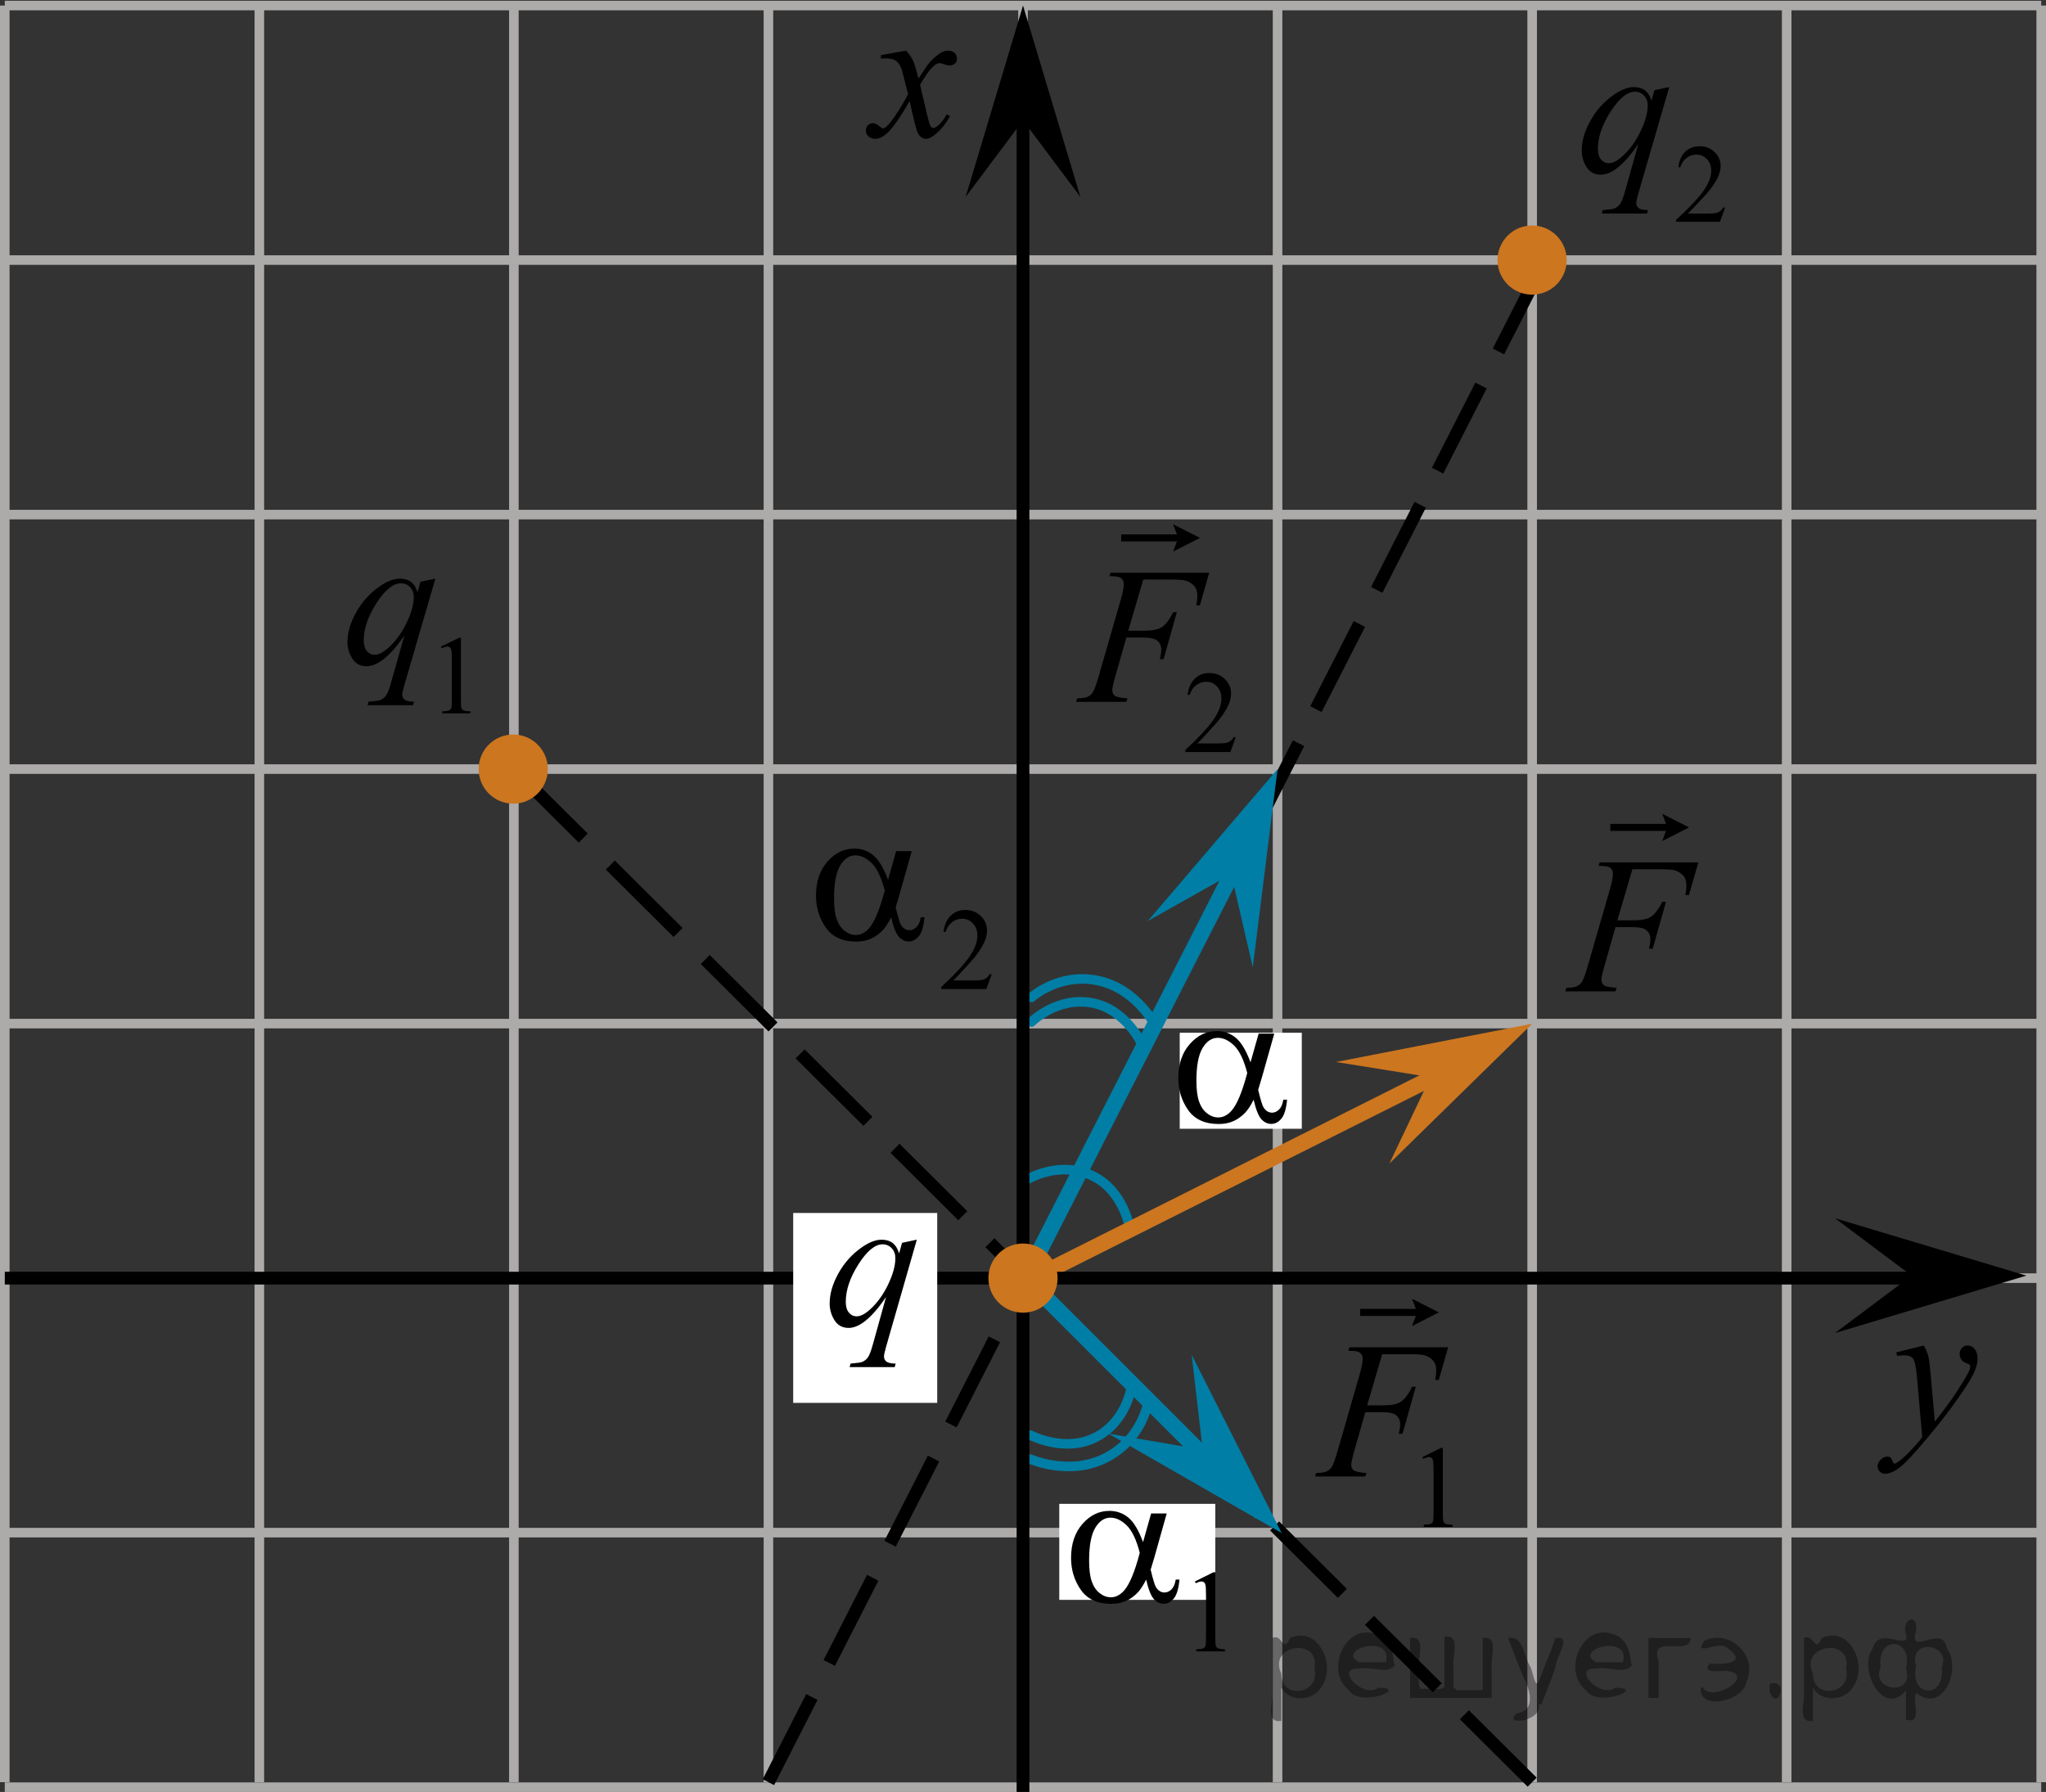 <?xml version="1.0" encoding="utf-8"?>
<!-- Generator: Adobe Illustrator 27.2.0, SVG Export Plug-In . SVG Version: 6.00 Build 0)  -->
<svg version="1.1" id="Слой_1" xmlns="http://www.w3.org/2000/svg" xmlns:xlink="http://www.w3.org/1999/xlink" x="0px" y="0px"
	 width="160.48px" height="140.577px" viewBox="0 0 160.48 140.577" enable-background="new 0 0 160.48 140.577"
	 xml:space="preserve">
<rect x="0" y="0" width="160.48" height="140.577" fill="#333333" stroke="none"/>
<line fill="none" stroke="#ADAAAA" stroke-width="0.75" stroke-miterlimit="10" x1="0.375" y1="80.3" x2="160.105" y2="80.3"/>
<path fill="none" stroke="#007EA5" stroke-width="0.75" stroke-linecap="round" stroke-linejoin="round" stroke-miterlimit="10" d="
	M80.824,112.586c0,0,2.755,1.456,5.213,0.121c2.46-1.334,2.75-4.138,2.75-4.138"/>
<path fill="none" stroke="#007EA5" stroke-width="0.75" stroke-linecap="round" stroke-linejoin="round" stroke-miterlimit="10" d="
	M88.655,96.515c0,0-0.449-3.083-2.977-4.28c-2.528-1.199-4.964,0.221-4.964,0.221"/>
<path fill="none" stroke="#007EA5" stroke-width="0.75" stroke-linecap="round" stroke-linejoin="round" stroke-miterlimit="10" d="
	M80.824,114.469c0,0,3.062,1.357,5.909-0.102c2.848-1.458,3.298-4.314,3.298-4.314"/>
<path fill="none" stroke="#007EA5" stroke-width="0.75" stroke-linecap="round" stroke-linejoin="round" stroke-miterlimit="10" d="
	M89.625,82.034c0,0-1.234-2.861-3.986-3.361c-2.752-0.502-4.737,1.501-4.737,1.501"/>
<path fill="none" stroke="#007EA5" stroke-width="0.75" stroke-linecap="round" stroke-linejoin="round" stroke-miterlimit="10" d="
	M90.65,80.503c0,0-1.487-2.959-4.559-3.582c-3.072-0.626-5.188,1.327-5.188,1.327"/>
<line fill="none" stroke="#ADAAAA" stroke-width="0.75" stroke-miterlimit="10" x1="0.375" y1="0.434" x2="160.105" y2="0.434"/>
<line fill="none" stroke="#ADAAAA" stroke-width="0.75" stroke-miterlimit="10" x1="0.375" y1="20.401" x2="160.105" y2="20.401"/>
<line fill="none" stroke="#ADAAAA" stroke-width="0.75" stroke-miterlimit="10" x1="0.375" y1="40.37" x2="160.105" y2="40.37"/>
<line fill="none" stroke="#ADAAAA" stroke-width="0.75" stroke-miterlimit="10" x1="0.375" y1="60.334" x2="160.105" y2="60.334"/>
<line fill="none" stroke="#ADAAAA" stroke-width="0.75" stroke-miterlimit="10" x1="0.375" y1="100.269" x2="160.105" y2="100.269"/>
<line fill="none" stroke="#ADAAAA" stroke-width="0.75" stroke-miterlimit="10" x1="0.375" y1="120.233" x2="160.105" y2="120.233"/>
<line fill="none" stroke="#ADAAAA" stroke-width="0.75" stroke-miterlimit="10" x1="0.375" y1="140.202" x2="160.105" y2="140.202"/>
<line fill="none" stroke="#ADAAAA" stroke-width="0.75" stroke-miterlimit="10" x1="0.375" y1="139.81" x2="0.375" y2="0.434"/>
<line fill="none" stroke="#ADAAAA" stroke-width="0.75" stroke-miterlimit="10" x1="20.343" y1="139.81" x2="20.343" y2="0.434"/>
<line fill="none" stroke="#ADAAAA" stroke-width="0.75" stroke-miterlimit="10" x1="40.306" y1="139.81" x2="40.306" y2="0.434"/>
<line fill="none" stroke="#ADAAAA" stroke-width="0.75" stroke-miterlimit="10" x1="60.272" y1="139.81" x2="60.272" y2="0.434"/>
<line fill="none" stroke="#ADAAAA" stroke-width="0.75" stroke-miterlimit="10" x1="80.242" y1="139.81" x2="80.242" y2="0.434"/>
<line fill="none" stroke="#ADAAAA" stroke-width="0.75" stroke-miterlimit="10" x1="100.207" y1="139.81" x2="100.207" y2="0.434"/>
<line fill="none" stroke="#ADAAAA" stroke-width="0.75" stroke-miterlimit="10" x1="120.176" y1="139.81" x2="120.176" y2="0.434"/>
<line fill="none" stroke="#ADAAAA" stroke-width="0.75" stroke-miterlimit="10" x1="140.139" y1="139.81" x2="140.139" y2="0.434"/>
<line fill="none" stroke="#ADAAAA" stroke-width="0.75" stroke-miterlimit="10" x1="160.105" y1="139.81" x2="160.105" y2="0.434"/>
<g>
	<g>
		<g>
			<g>
				<g>
					<g>
						<g>
							<g>
								<g>
									<g>
										<g>
											<g>
												<g>
													<g>
														<g>
															<g>
																<g>
																	<g>
																		<g>
																			<defs>
																				<rect id="SVGID_1_" x="120.176" y="59.705" width="16.438" height="20.835"/>
																			</defs>
																			<clipPath id="SVGID_00000031893179026334466680000012033576057990603697_">
																				<use xlink:href="#SVGID_1_"  overflow="visible"/>
																			</clipPath>
																			<g clip-path="url(#SVGID_00000031893179026334466680000012033576057990603697_)">
																				<g enable-background="new    ">
																					<path d="M128.038,68.19l-1.177,4.007h1.31c0.589,0,1.028-0.092,1.32-0.276
																						c0.292-0.184,0.593-0.577,0.901-1.179h0.279l-1.037,3.686h-0.294
																						c0.073-0.298,0.11-0.545,0.11-0.739c0-0.303-0.1-0.538-0.298-0.705
																						c-0.199-0.167-0.57-0.25-1.115-0.25h-1.324l-0.868,3.052c-0.156,0.542-0.235,0.903-0.235,1.081
																						c0,0.185,0.067,0.326,0.202,0.426c0.136,0.1,0.465,0.167,0.99,0.201l-0.089,0.276h-3.943
																						l0.096-0.276c0.383-0.01,0.638-0.045,0.766-0.104c0.196-0.084,0.341-0.198,0.434-0.343
																						c0.133-0.204,0.29-0.624,0.471-1.261l1.759-6.096c0.143-0.492,0.213-0.877,0.213-1.156
																						c0-0.129-0.031-0.24-0.096-0.332c-0.064-0.092-0.158-0.161-0.283-0.205
																						c-0.125-0.045-0.374-0.067-0.746-0.067l0.088-0.276h7.74l-0.736,2.559h-0.279
																						c0.054-0.308,0.081-0.562,0.081-0.761c0-0.328-0.09-0.588-0.269-0.779
																						c-0.18-0.191-0.408-0.327-0.689-0.407c-0.196-0.05-0.635-0.075-1.316-0.075L128.038,68.19
																						L128.038,68.19z"/>
																				</g>
																			</g>
																		</g>
																	</g>
																</g>
															</g>
														</g>
													</g>
												</g>
											</g>
										</g>
									</g>
								</g>
							</g>
						</g>
					</g>
				</g>
			</g>
		</g>
		<g>
			<g>
				<g>
					<g>
						<g>
							<g>
								<g>
									<g>
										<g>
											<g>
												<g>
													<g>
														<g>
															<g>
																<g>
																	<g>
																		<g>
																			<defs>
																				
																					<rect id="SVGID_00000042703083605305427310000012935222959843748011_" x="120.176" y="59.705" width="16.438" height="20.835"/>
																			</defs>
																			<clipPath id="SVGID_00000090980826532122771050000005745208669533077169_">
																				<use xlink:href="#SVGID_00000042703083605305427310000012935222959843748011_"  overflow="visible"/>
																			</clipPath>
																			<g clip-path="url(#SVGID_00000090980826532122771050000005745208669533077169_)">
																				<g enable-background="new    ">
																					<path d="M130.377,65.979l0.301-0.795h-4.369v-0.55h4.369l-0.301-0.795l2.109,1.07
																						L130.377,65.979z"/>
																				</g>
																			</g>
																		</g>
																	</g>
																</g>
															</g>
														</g>
													</g>
												</g>
											</g>
										</g>
									</g>
								</g>
							</g>
						</g>
					</g>
				</g>
			</g>
		</g>
	</g>
</g>
<polygon fill="#CC761F" points="112.201,84.502 104.791,83.313 120.173,80.313 108.978,91.28 "/>
<g>
	<g>
		<g>
			<g>
				<g>
					<defs>
						
							<rect id="SVGID_00000102526767397010005170000006738122444000997782_" x="24.363" y="36.957" width="15.249" height="22.011"/>
					</defs>
					<clipPath id="SVGID_00000107574055203056731580000014928083773852952489_">
						<use xlink:href="#SVGID_00000102526767397010005170000006738122444000997782_"  overflow="visible"/>
					</clipPath>
					<g clip-path="url(#SVGID_00000107574055203056731580000014928083773852952489_)">
						<path d="M34.586,50.725l1.424-0.69h0.143v4.903c0,0.325,0.014,0.528,0.041,0.608s0.084,0.141,0.17,0.184
							c0.086,0.043,0.262,0.067,0.526,0.073v0.158h-2.201v-0.158c0.276-0.006,0.455-0.029,0.535-0.071
							c0.081-0.041,0.137-0.097,0.169-0.167c0.031-0.069,0.047-0.278,0.047-0.627v-3.135
							c0-0.422-0.015-0.693-0.043-0.814c-0.02-0.092-0.057-0.158-0.11-0.201s-0.117-0.065-0.192-0.065
							c-0.106,0-0.255,0.044-0.444,0.133L34.586,50.725z"/>
					</g>
				</g>
			</g>
		</g>
	</g>
	<g>
		<g>
			<g>
				<g>
					<defs>
						
							<rect id="SVGID_00000174567796183165612350000005989263837783666318_" x="24.363" y="36.957" width="15.249" height="22.011"/>
					</defs>
					<clipPath id="SVGID_00000093159401033035776460000015754544758903600564_">
						<use xlink:href="#SVGID_00000174567796183165612350000005989263837783666318_"  overflow="visible"/>
					</clipPath>
					<g clip-path="url(#SVGID_00000093159401033035776460000015754544758903600564_)">
						<path d="M34.15,45.395l-2.435,8.35c-0.109,0.385-0.164,0.631-0.164,0.739c0,0.113,0.028,0.211,0.085,0.292
							s0.135,0.142,0.235,0.181c0.154,0.06,0.354,0.089,0.603,0.089l-0.075,0.273H28.834l0.074-0.273
							c0.487-0.039,0.79-0.081,0.909-0.126c0.189-0.073,0.344-0.194,0.465-0.361
							c0.122-0.168,0.257-0.52,0.406-1.057l1.027-3.643c-0.655,0.95-1.266,1.618-1.831,2.002
							c-0.402,0.271-0.777,0.406-1.124,0.406c-0.497,0-0.872-0.2-1.125-0.602
							c-0.253-0.402-0.38-0.837-0.38-1.305c0-0.744,0.231-1.524,0.692-2.343c0.462-0.817,1.07-1.487,1.824-2.01
							c0.586-0.408,1.117-0.613,1.594-0.613c0.352,0,0.643,0.085,0.871,0.255c0.228,0.17,0.399,0.442,0.514,0.816
							l0.231-0.827L34.15,45.395z M32.453,46.836c0-0.315-0.097-0.574-0.29-0.776
							c-0.193-0.202-0.432-0.303-0.715-0.303c-0.606,0-1.243,0.518-1.914,1.552
							c-0.67,1.034-1.005,2.01-1.005,2.926c0,0.37,0.083,0.65,0.249,0.843c0.166,0.192,0.368,0.288,0.606,0.288
							c0.303,0,0.645-0.167,1.028-0.502c0.581-0.508,1.066-1.159,1.456-1.955
							C32.258,48.113,32.453,47.422,32.453,46.836z"/>
					</g>
				</g>
			</g>
		</g>
	</g>
</g>
<g>
	<g>
		<g>
			<g>
				<g>
					<defs>
						
							<rect id="SVGID_00000010304681431820303180000017529358781108165760_" x="121.186" y="-1.605" width="17.94" height="22.011"/>
					</defs>
					<clipPath id="SVGID_00000007425070010434565110000015382204000824711103_">
						<use xlink:href="#SVGID_00000010304681431820303180000017529358781108165760_"  overflow="visible"/>
					</clipPath>
					<g clip-path="url(#SVGID_00000007425070010434565110000015382204000824711103_)">
						<path d="M135.313,16.283l-0.408,1.117h-3.437v-0.158c1.011-0.92,1.723-1.67,2.135-2.253
							c0.413-0.582,0.619-1.114,0.619-1.597c0-0.368-0.113-0.671-0.339-0.908c-0.226-0.237-0.497-0.355-0.811-0.355
							c-0.287,0-0.543,0.084-0.771,0.251c-0.228,0.167-0.396,0.411-0.504,0.734h-0.159
							c0.072-0.528,0.256-0.934,0.552-1.217c0.296-0.282,0.666-0.424,1.11-0.424c0.473,0,0.867,0.151,1.184,0.454
							c0.316,0.303,0.475,0.659,0.475,1.07c0,0.294-0.069,0.588-0.206,0.883
							c-0.212,0.462-0.556,0.952-1.031,1.469c-0.713,0.776-1.158,1.244-1.336,1.404h1.52
							c0.31,0,0.526-0.012,0.651-0.034c0.124-0.023,0.237-0.069,0.337-0.14c0.1-0.069,0.188-0.169,0.262-0.297
							L135.313,16.283L135.313,16.283L135.313,16.283z"/>
					</g>
				</g>
			</g>
		</g>
	</g>
	<g>
		<g>
			<g>
				<g>
					<defs>
						
							<rect id="SVGID_00000034072395945961368700000014448418986922876805_" x="121.186" y="-1.605" width="17.94" height="22.011"/>
					</defs>
					<clipPath id="SVGID_00000152241398260253471210000015901567188711133865_">
						<use xlink:href="#SVGID_00000034072395945961368700000014448418986922876805_"  overflow="visible"/>
					</clipPath>
					<g clip-path="url(#SVGID_00000152241398260253471210000015901567188711133865_)">
						<path d="M130.929,6.832l-2.424,8.35c-0.109,0.385-0.163,0.631-0.163,0.739c0,0.113,0.028,0.211,0.085,0.292
							c0.057,0.081,0.134,0.142,0.233,0.181c0.153,0.06,0.353,0.089,0.6,0.089l-0.074,0.273h-3.55l0.074-0.273
							c0.484-0.039,0.786-0.081,0.904-0.126c0.188-0.073,0.342-0.194,0.463-0.361
							c0.121-0.168,0.255-0.52,0.404-1.057l1.023-3.643c-0.652,0.95-1.26,1.618-1.823,2.002
							c-0.4,0.271-0.773,0.406-1.12,0.406c-0.494,0-0.867-0.2-1.119-0.602
							c-0.252-0.402-0.378-0.837-0.378-1.305c0-0.744,0.23-1.524,0.69-2.343c0.46-0.817,1.065-1.487,1.816-2.01
							c0.583-0.408,1.112-0.613,1.586-0.613c0.351,0,0.64,0.085,0.868,0.255c0.227,0.17,0.398,0.442,0.511,0.816
							l0.23-0.827L130.929,6.832z M129.239,8.273c0-0.315-0.097-0.574-0.289-0.776
							c-0.193-0.202-0.43-0.303-0.712-0.303c-0.603,0-1.238,0.518-1.905,1.552s-1,2.01-1,2.926
							c0,0.37,0.083,0.65,0.248,0.843c0.166,0.192,0.367,0.288,0.605,0.288c0.301,0,0.642-0.167,1.022-0.502
							c0.578-0.508,1.062-1.159,1.449-1.955C129.045,9.55,129.239,8.859,129.239,8.273z"/>
					</g>
				</g>
			</g>
		</g>
	</g>
</g>
<line fill="none" stroke="#000000" stroke-miterlimit="10" stroke-dasharray="7.5,3" x1="60.272" y1="139.81" x2="121.186" y2="20.405"/>
<line fill="none" stroke="#000000" stroke-miterlimit="10" stroke-dasharray="7.5,3" x1="120.176" y1="139.81" x2="40.306" y2="60.334"/>
<circle fill="#CC761F" stroke="#CC761F" stroke-width="0.75" stroke-miterlimit="10" cx="40.256" cy="60.334" r="2.338"/>
<circle fill="#CC761F" stroke="#CC761F" stroke-width="0.75" stroke-miterlimit="10" cx="120.173" cy="20.402" r="2.338"/>
<line fill="none" stroke="#CC761F" stroke-width="1.25" stroke-miterlimit="10" x1="80.24" y1="100.669" x2="114.425" y2="83.507"/>
<line fill="none" stroke="#000000" stroke-miterlimit="10" x1="0.375" y1="100.269" x2="154.191" y2="100.269"/>
<line fill="none" stroke="#000000" stroke-miterlimit="10" x1="80.24" y1="4.622" x2="80.24" y2="140.577"/>
<polygon points="149.937,100.072 143.936,95.572 158.943,100.072 143.936,104.572 "/>
<polygon points="80.242,9.441 75.742,15.447 80.242,0.434 84.742,15.447 "/>
<rect x="83.085" y="117.975" fill="#FFFFFF" width="12.239" height="7.532"/>
<g>
	<g>
		<g>
			<g>
				<g>
					<g>
						<g>
							<g>
								<g>
									<g>
										<g>
											<g>
												<g>
													<g>
														<g>
															<defs>
																
																	<rect id="SVGID_00000160887477641397488720000015224389961448467873_" x="144.568" y="102.57" width="13.743" height="16.697"/>
															</defs>
															<clipPath id="SVGID_00000172419378002793649910000017214311687329718183_">
																<use xlink:href="#SVGID_00000160887477641397488720000015224389961448467873_"  overflow="visible"/>
															</clipPath>
															<g clip-path="url(#SVGID_00000172419378002793649910000017214311687329718183_)">
																<g enable-background="new    ">
																	<path d="M150.896,105.555c0.167,0.289,0.283,0.56,0.347,0.81c0.064,0.252,0.128,0.746,0.192,1.483
																		l0.325,3.678c0.295-0.359,0.724-0.927,1.285-1.704c0.271-0.379,0.606-0.894,1.004-1.547
																		c0.241-0.399,0.389-0.678,0.443-0.838c0.03-0.079,0.044-0.161,0.044-0.246
																		c0-0.055-0.017-0.1-0.052-0.135s-0.124-0.076-0.27-0.123c-0.145-0.048-0.266-0.135-0.361-0.262
																		c-0.096-0.127-0.144-0.273-0.144-0.438c0-0.204,0.059-0.368,0.177-0.493
																		c0.118-0.124,0.266-0.186,0.443-0.186c0.216,0,0.401,0.091,0.554,0.273
																		c0.152,0.182,0.229,0.433,0.229,0.751c0,0.394-0.133,0.844-0.398,1.35s-0.778,1.281-1.536,2.328
																		c-0.758,1.046-1.676,2.187-2.753,3.423c-0.743,0.852-1.294,1.389-1.653,1.61
																		c-0.359,0.222-0.667,0.333-0.923,0.333c-0.152,0-0.287-0.059-0.402-0.176
																		c-0.116-0.117-0.173-0.253-0.173-0.407c0-0.194,0.08-0.371,0.24-0.531
																		c0.16-0.159,0.334-0.239,0.52-0.239c0.099,0,0.18,0.022,0.244,0.067
																		c0.039,0.025,0.083,0.097,0.129,0.213c0.047,0.117,0.09,0.196,0.129,0.236
																		c0.024,0.024,0.054,0.037,0.088,0.037c0.03,0,0.082-0.025,0.155-0.075
																		c0.271-0.169,0.585-0.439,0.945-0.807c0.472-0.488,0.822-0.887,1.048-1.196l-0.414-4.738
																		c-0.069-0.782-0.172-1.258-0.31-1.428c-0.138-0.169-0.369-0.254-0.694-0.254
																		c-0.103,0-0.288,0.015-0.554,0.045l-0.066-0.276L150.896,105.555z"/>
																</g>
															</g>
														</g>
													</g>
												</g>
											</g>
										</g>
									</g>
								</g>
							</g>
						</g>
					</g>
				</g>
			</g>
		</g>
	</g>
</g>
<g>
	<g>
		<g>
			<g>
				<g>
					<g>
						<g>
							<g>
								<g>
									<g>
										<g>
											<g>
												<g>
													<g>
														<g>
															<defs>
																
																	<rect id="SVGID_00000155113436060749952010000017491827993931698593_" x="65.224" y="1.006" width="12.354" height="13.869"/>
															</defs>
															<clipPath id="SVGID_00000080187497998379493790000006368142718213320853_">
																<use xlink:href="#SVGID_00000155113436060749952010000017491827993931698593_"  overflow="visible"/>
															</clipPath>
															<g clip-path="url(#SVGID_00000080187497998379493790000006368142718213320853_)">
																<g enable-background="new    ">
																	<path d="M71.067,3.975c0.24,0.258,0.423,0.517,0.546,0.774c0.088,0.179,0.233,0.648,0.435,1.408
																		l0.649-0.983c0.173-0.238,0.382-0.466,0.627-0.682c0.246-0.216,0.463-0.364,0.649-0.443
																		c0.118-0.05,0.249-0.074,0.392-0.074c0.211,0,0.38,0.057,0.505,0.171
																		c0.126,0.114,0.189,0.253,0.189,0.417c0,0.19-0.037,0.318-0.111,0.388
																		c-0.138,0.124-0.295,0.186-0.472,0.186c-0.103,0-0.214-0.022-0.332-0.067
																		c-0.231-0.079-0.386-0.119-0.465-0.119c-0.118,0-0.258,0.069-0.421,0.209
																		c-0.305,0.258-0.669,0.757-1.092,1.497l0.606,2.562c0.093,0.393,0.172,0.627,0.236,0.704
																		c0.064,0.077,0.127,0.115,0.191,0.115c0.103,0,0.224-0.058,0.361-0.172
																		c0.271-0.228,0.502-0.526,0.693-0.894l0.259,0.134c-0.31,0.586-0.704,1.073-1.181,1.46
																		c-0.271,0.219-0.499,0.328-0.686,0.328c-0.275,0-0.494-0.156-0.656-0.469
																		c-0.103-0.194-0.317-1.028-0.642-2.503c-0.768,1.346-1.383,2.212-1.845,2.6
																		c-0.3,0.248-0.59,0.372-0.87,0.372c-0.197,0-0.377-0.072-0.539-0.216
																		c-0.118-0.109-0.177-0.256-0.177-0.44c0-0.164,0.054-0.301,0.162-0.41s0.241-0.164,0.398-0.164
																		s0.324,0.08,0.502,0.239c0.128,0.114,0.226,0.171,0.295,0.171c0.059,0,0.135-0.04,0.229-0.119
																		c0.231-0.189,0.546-0.596,0.944-1.222s0.659-1.077,0.782-1.355
																		c-0.305-1.207-0.47-1.845-0.494-1.915c-0.113-0.322-0.261-0.551-0.443-0.685
																		c-0.182-0.135-0.449-0.201-0.804-0.201c-0.113,0-0.243,0.005-0.391,0.015V4.324L71.067,3.975z"/>
																</g>
															</g>
														</g>
													</g>
												</g>
											</g>
										</g>
									</g>
								</g>
							</g>
						</g>
					</g>
				</g>
			</g>
		</g>
	</g>
</g>
<rect x="62.215" y="95.156" fill="#FFFFFF" width="11.296" height="14.898"/>
<g>
	<g>
		<g>
			<g>
				<g>
					<g>
						<g>
							<g>
								<g>
									<g>
										<g>
											<g>
												<g>
													<g>
														<g>
															<g>
																<g>
																	<g>
																		<defs>
																			
																				<rect id="SVGID_00000065757202496371079650000003789613619579083916_" x="62.215" y="94.29" width="13.744" height="16.629"/>
																		</defs>
																		<clipPath id="SVGID_00000124867105142826107830000012130552825906417811_">
																			<use xlink:href="#SVGID_00000065757202496371079650000003789613619579083916_"  overflow="visible"/>
																		</clipPath>
																		<g clip-path="url(#SVGID_00000124867105142826107830000012130552825906417811_)">
																			<g enable-background="new    ">
																				<path d="M71.912,97.251l-2.414,8.411c-0.108,0.387-0.162,0.635-0.162,0.744
																					c0,0.114,0.028,0.212,0.085,0.294s0.134,0.143,0.233,0.183c0.152,0.06,0.352,0.089,0.598,0.089
																					l-0.074,0.275h-3.536l0.074-0.275c0.482-0.039,0.782-0.082,0.9-0.126
																					c0.187-0.075,0.341-0.196,0.461-0.365s0.254-0.523,0.402-1.065l1.019-3.669
																					c-0.649,0.958-1.255,1.63-1.816,2.017c-0.398,0.273-0.77,0.41-1.115,0.41
																					c-0.492,0-0.864-0.202-1.115-0.607c-0.251-0.404-0.377-0.842-0.377-1.313
																					c0-0.749,0.229-1.535,0.686-2.359c0.458-0.823,1.06-1.498,1.809-2.024
																					c0.581-0.412,1.107-0.618,1.58-0.618c0.349,0,0.637,0.086,0.863,0.257
																					c0.227,0.172,0.397,0.446,0.51,0.823l0.229-0.834L71.912,97.251z M70.229,98.703
																					c0-0.317-0.096-0.578-0.288-0.782c-0.192-0.203-0.428-0.305-0.709-0.305
																					c-0.601,0-1.233,0.52-1.897,1.562c-0.664,1.042-0.996,2.025-0.996,2.948
																					c0,0.372,0.082,0.654,0.247,0.848c0.165,0.194,0.365,0.291,0.602,0.291
																					c0.3,0,0.64-0.169,1.019-0.507c0.576-0.511,1.057-1.167,1.443-1.968
																					C70.036,99.989,70.229,99.293,70.229,98.703z"/>
																			</g>
																		</g>
																	</g>
																</g>
															</g>
														</g>
													</g>
												</g>
											</g>
										</g>
									</g>
								</g>
							</g>
						</g>
					</g>
				</g>
			</g>
		</g>
	</g>
</g>
<polygon fill="#007EA5" points="96.572,68.574 90.03,72.252 100.207,60.335 98.264,75.886 "/>
<g>
	<g>
		<g>
			<g>
				<g>
					<g>
						<g>
							<g>
								<g>
									<g>
										<g>
											<g>
												<defs>
													
														<rect id="SVGID_00000116942677876625007990000017496297781914645639_" x="81.121" y="110.26" width="17.818" height="22.287"/>
												</defs>
												<clipPath id="SVGID_00000088116356851870556260000005789012793813812144_">
													<use xlink:href="#SVGID_00000116942677876625007990000017496297781914645639_"  overflow="visible"/>
												</clipPath>
												<g clip-path="url(#SVGID_00000088116356851870556260000005789012793813812144_)">
													<g enable-background="new    ">
														<path d="M93.723,124.064l1.456-0.723h0.145v5.135c0,0.341,0.014,0.554,0.042,0.638
															c0.027,0.083,0.086,0.147,0.174,0.192c0.089,0.045,0.268,0.07,0.539,0.076v0.166h-2.251v-0.166
															c0.282-0.006,0.465-0.03,0.547-0.074c0.083-0.043,0.14-0.102,0.173-0.175
															c0.032-0.073,0.048-0.292,0.048-0.657v-3.282c0-0.442-0.015-0.727-0.044-0.853
															c-0.021-0.096-0.058-0.166-0.112-0.211c-0.055-0.044-0.12-0.066-0.196-0.066
															c-0.109,0-0.261,0.046-0.455,0.139L93.723,124.064z"/>
													</g>
												</g>
											</g>
										</g>
									</g>
								</g>
							</g>
						</g>
					</g>
				</g>
			</g>
		</g>
	</g>
	<g>
		<g>
			<g>
				<g>
					<g>
						<g>
							<g>
								<g>
									<g>
										<g>
											<g>
												<defs>
													
														<rect id="SVGID_00000025419145658935683320000004869882522439671963_" x="81.121" y="110.26" width="17.818" height="22.287"/>
												</defs>
												<clipPath id="SVGID_00000168839921202253048720000010972578462837828026_">
													<use xlink:href="#SVGID_00000025419145658935683320000004869882522439671963_"  overflow="visible"/>
												</clipPath>
												<g clip-path="url(#SVGID_00000168839921202253048720000010972578462837828026_)">
													<g enable-background="new    ">
														<path d="M90.29,118.728h1.222l-0.957,3.404c-0.064,0.215-0.164,0.552-0.302,1.01
															c0.186,0.769,0.326,1.228,0.42,1.377c0.177,0.274,0.399,0.411,0.67,0.411
															c0.196,0,0.378-0.082,0.545-0.246c0.166-0.165,0.276-0.422,0.331-0.77h0.294
															c-0.068,0.718-0.217,1.214-0.445,1.488c-0.228,0.274-0.492,0.411-0.791,0.411
															c-0.28,0-0.534-0.119-0.762-0.358c-0.229-0.239-0.434-0.753-0.615-1.541
															c-0.216,0.434-0.427,0.763-0.633,0.987c-0.29,0.31-0.604,0.54-0.942,0.691
															c-0.339,0.152-0.725,0.229-1.156,0.229c-1.084,0-1.882-0.366-2.393-1.1s-0.766-1.568-0.766-2.507
															c0-1.097,0.3-1.986,0.898-2.667s1.301-1.02,2.106-1.02c0.56,0,1.053,0.173,1.48,0.519
															c0.427,0.347,0.815,0.991,1.163,1.934L90.29,118.728z M89.399,121.818
															c-0.265-1.027-0.606-1.744-1.022-2.15c-0.418-0.406-0.842-0.61-1.274-0.61
															c-0.48,0-0.881,0.269-1.199,0.805c-0.319,0.536-0.478,1.391-0.478,2.562
															c0,0.693,0.068,1.238,0.206,1.635c0.137,0.397,0.345,0.703,0.622,0.92
															c0.277,0.217,0.57,0.326,0.88,0.326c0.378,0,0.724-0.178,1.038-0.531
															C88.597,124.294,89.006,123.31,89.399,121.818z"/>
													</g>
												</g>
											</g>
										</g>
									</g>
								</g>
							</g>
						</g>
					</g>
				</g>
			</g>
		</g>
	</g>
</g>
<line fill="none" stroke="#007EA5" stroke-width="1.25" stroke-miterlimit="10" x1="80.24" y1="100.669" x2="98.795" y2="64.296"/>
<rect x="92.532" y="81.018" fill="#FFFFFF" width="9.575" height="7.532"/>
<line fill="none" stroke="#007EA5" stroke-width="1.25" stroke-miterlimit="10" x1="80.562" y1="100.347" x2="98.903" y2="118.688"/>
<g>
	<g>
		<g>
			<g>
				<g>
					<g>
						<g>
							<g>
								<g>
									<g>
										<g>
											<g>
												<defs>
													
														<rect id="SVGID_00000061458165742136737200000017032481455439163564_" x="61.109" y="58.313" width="20.582" height="22.287"/>
												</defs>
												<clipPath id="SVGID_00000141436493351253678620000012739513014561581701_">
													<use xlink:href="#SVGID_00000061458165742136737200000017032481455439163564_"  overflow="visible"/>
												</clipPath>
												<g clip-path="url(#SVGID_00000141436493351253678620000012739513014561581701_)">
													<g enable-background="new    ">
														<path d="M77.786,76.421l-0.42,1.171h-3.534v-0.166c1.04-0.963,1.772-1.749,2.195-2.358
															c0.424-0.61,0.637-1.168,0.637-1.673c0-0.386-0.117-0.703-0.35-0.951
															c-0.232-0.248-0.511-0.372-0.835-0.372c-0.294,0-0.559,0.087-0.793,0.262
															c-0.233,0.176-0.407,0.432-0.519,0.769h-0.164c0.074-0.553,0.264-0.978,0.568-1.273
															c0.305-0.296,0.685-0.444,1.142-0.444c0.486,0,0.892,0.158,1.217,0.476
															c0.325,0.317,0.488,0.69,0.488,1.121c0,0.308-0.07,0.616-0.212,0.924
															c-0.218,0.484-0.571,0.997-1.06,1.538c-0.733,0.814-1.191,1.304-1.373,1.472h1.563
															c0.318,0,0.541-0.013,0.669-0.036c0.128-0.024,0.244-0.072,0.347-0.145
															c0.103-0.073,0.193-0.178,0.27-0.312C77.622,76.421,77.786,76.421,77.786,76.421z"/>
													</g>
												</g>
											</g>
										</g>
									</g>
								</g>
							</g>
						</g>
					</g>
				</g>
			</g>
		</g>
	</g>
	<g>
		<g>
			<g>
				<g>
					<g>
						<g>
							<g>
								<g>
									<g>
										<g>
											<g>
												<defs>
													
														<rect id="SVGID_00000089568114249948023150000006424139145640107946_" x="61.109" y="58.313" width="20.582" height="22.287"/>
												</defs>
												<clipPath id="SVGID_00000028315219739396143970000002905556888655084455_">
													<use xlink:href="#SVGID_00000089568114249948023150000006424139145640107946_"  overflow="visible"/>
												</clipPath>
												<g clip-path="url(#SVGID_00000028315219739396143970000002905556888655084455_)">
													<g enable-background="new    ">
														<path d="M70.289,66.772h1.223l-0.958,3.404c-0.064,0.215-0.164,0.552-0.302,1.01
															c0.186,0.769,0.327,1.228,0.42,1.377c0.177,0.274,0.4,0.411,0.671,0.411
															c0.196,0,0.378-0.082,0.545-0.246c0.167-0.165,0.278-0.422,0.332-0.77h0.295
															c-0.069,0.718-0.218,1.214-0.446,1.488s-0.492,0.411-0.792,0.411c-0.28,0-0.534-0.119-0.763-0.358
															s-0.434-0.753-0.615-1.541c-0.217,0.434-0.428,0.763-0.634,0.987c-0.29,0.31-0.605,0.54-0.943,0.691
															c-0.339,0.152-0.725,0.229-1.157,0.229c-1.086,0-1.884-0.366-2.394-1.1
															c-0.512-0.733-0.767-1.568-0.767-2.507c0-1.097,0.3-1.986,0.899-2.667
															c0.599-0.681,1.302-1.02,2.107-1.02c0.56,0,1.054,0.173,1.481,0.519
															c0.427,0.347,0.815,0.991,1.164,1.934L70.289,66.772z M69.397,69.862
															c-0.266-1.027-0.607-1.744-1.024-2.15c-0.418-0.406-0.843-0.61-1.275-0.61
															c-0.481,0-0.882,0.269-1.201,0.805c-0.319,0.536-0.478,1.391-0.478,2.562
															c0,0.693,0.068,1.238,0.206,1.635c0.138,0.397,0.345,0.703,0.623,0.92
															c0.277,0.217,0.571,0.326,0.88,0.326c0.379,0,0.725-0.178,1.04-0.531
															C68.593,72.338,69.004,71.354,69.397,69.862z"/>
													</g>
												</g>
											</g>
										</g>
									</g>
								</g>
							</g>
						</g>
					</g>
				</g>
			</g>
		</g>
	</g>
</g>
<g>
	<g>
		<g>
			<g>
				<g>
					<g>
						<g>
							<g>
								<g>
									<g>
										<g>
											<g>
												<g>
													<g>
														<g>
															<defs>
																
																	<rect id="SVGID_00000057833422468550255720000010728117678663920300_" x="89.517" y="76.797" width="15.125" height="15.316"/>
															</defs>
															<clipPath id="SVGID_00000176721252054806916270000012922353056217822124_">
																<use xlink:href="#SVGID_00000057833422468550255720000010728117678663920300_"  overflow="visible"/>
															</clipPath>
															<g clip-path="url(#SVGID_00000176721252054806916270000012922353056217822124_)">
																<g enable-background="new    ">
																	<path d="M98.722,81.087h1.226l-0.96,3.403c-0.065,0.215-0.165,0.551-0.303,1.01
																		c0.188,0.769,0.327,1.227,0.421,1.376c0.178,0.274,0.401,0.412,0.672,0.412
																		c0.197,0,0.379-0.083,0.547-0.247c0.167-0.165,0.278-0.421,0.332-0.77h0.296
																		c-0.069,0.718-0.218,1.214-0.447,1.488c-0.229,0.274-0.493,0.411-0.794,0.411
																		c-0.28,0-0.535-0.119-0.765-0.358c-0.229-0.239-0.435-0.753-0.616-1.541
																		c-0.217,0.434-0.429,0.763-0.635,0.987c-0.291,0.31-0.606,0.54-0.945,0.691
																		c-0.34,0.152-0.727,0.229-1.16,0.229c-1.088,0-1.888-0.366-2.4-1.1
																		c-0.512-0.732-0.768-1.568-0.768-2.506c0-1.097,0.3-1.985,0.901-2.666
																		c0.601-0.681,1.305-1.02,2.111-1.02c0.561,0,1.057,0.173,1.485,0.519
																		c0.428,0.347,0.816,0.991,1.166,1.934L98.722,81.087z M97.829,84.176
																		c-0.267-1.027-0.608-1.744-1.026-2.15c-0.419-0.407-0.845-0.61-1.278-0.61
																		c-0.482,0-0.884,0.269-1.203,0.805c-0.32,0.536-0.48,1.39-0.48,2.562
																		c0,0.693,0.069,1.237,0.207,1.634c0.138,0.397,0.346,0.703,0.624,0.92
																		c0.278,0.218,0.572,0.326,0.882,0.326c0.38,0,0.727-0.178,1.042-0.531
																		C97.023,86.652,97.434,85.667,97.829,84.176z"/>
																</g>
															</g>
														</g>
													</g>
												</g>
											</g>
										</g>
									</g>
								</g>
							</g>
						</g>
					</g>
				</g>
			</g>
		</g>
	</g>
</g>
<circle fill="#CC761F" stroke="#CC761F" stroke-width="0.75" stroke-miterlimit="10" cx="80.24" cy="100.266" r="2.338"/>
<polygon fill="#007EA5" points="94.334,113.729 93.468,106.275 100.529,120.266 86.936,112.466 "/>
<g>
	<g>
		<g>
			<g>
				<g>
					<g>
						<g>
							<g>
								<g>
									<g>
										<g>
											<g>
												<g>
													<g>
														<g>
															<g>
																<defs>
																	
																		<rect id="SVGID_00000010290938437007637820000008365401201240547004_" x="100.529" y="97.735" width="16.438" height="25.049"/>
																</defs>
																<clipPath id="SVGID_00000043433092460042253360000004205149768067965357_">
																	<use xlink:href="#SVGID_00000010290938437007637820000008365401201240547004_"  overflow="visible"/>
																</clipPath>
																<g clip-path="url(#SVGID_00000043433092460042253360000004205149768067965357_)">
																	<g enable-background="new    ">
																		<path d="M111.57,114.306l1.455-0.722h0.145v5.13c0,0.34,0.014,0.552,0.042,0.636
																			s0.086,0.147,0.174,0.192c0.089,0.045,0.268,0.07,0.538,0.076v0.166h-2.249v-0.166
																			c0.282-0.006,0.465-0.03,0.547-0.073c0.082-0.044,0.14-0.102,0.172-0.175
																			c0.032-0.073,0.049-0.292,0.049-0.656v-3.28c0-0.441-0.015-0.726-0.044-0.851
																			c-0.021-0.096-0.059-0.166-0.112-0.211c-0.055-0.045-0.12-0.066-0.196-0.066
																			c-0.109,0-0.261,0.046-0.454,0.139L111.57,114.306z"/>
																	</g>
																</g>
															</g>
														</g>
													</g>
												</g>
											</g>
										</g>
									</g>
								</g>
							</g>
						</g>
					</g>
				</g>
			</g>
		</g>
	</g>
	<g>
		<g>
			<g>
				<g>
					<g>
						<g>
							<g>
								<g>
									<g>
										<g>
											<g>
												<g>
													<g>
														<g>
															<g>
																<defs>
																	
																		<rect id="SVGID_00000113352703970674596160000007198751537186500010_" x="100.529" y="97.735" width="16.438" height="25.049"/>
																</defs>
																<clipPath id="SVGID_00000029024089066944391070000013320842741731628160_">
																	<use xlink:href="#SVGID_00000113352703970674596160000007198751537186500010_"  overflow="visible"/>
																</clipPath>
																<g clip-path="url(#SVGID_00000029024089066944391070000013320842741731628160_)">
																	<g enable-background="new    ">
																		<path d="M108.414,106.233l-1.178,4.014h1.31c0.589,0,1.029-0.092,1.32-0.276
																			c0.292-0.185,0.593-0.578,0.901-1.181h0.28l-1.038,3.692h-0.294
																			c0.073-0.299,0.11-0.546,0.11-0.74c0-0.304-0.1-0.539-0.298-0.706s-0.57-0.251-1.114-0.251
																			h-1.325l-0.868,3.057c-0.156,0.543-0.235,0.904-0.235,1.084c0,0.185,0.067,0.326,0.203,0.426
																			c0.135,0.1,0.464,0.167,0.989,0.202l-0.089,0.276h-3.943l0.096-0.276
																			c0.383-0.01,0.638-0.045,0.766-0.104c0.196-0.085,0.341-0.199,0.434-0.344
																			c0.133-0.205,0.29-0.625,0.471-1.264l1.759-6.106c0.143-0.493,0.214-0.879,0.214-1.158
																			c0-0.13-0.032-0.241-0.096-0.333c-0.065-0.092-0.158-0.161-0.283-0.206
																			c-0.126-0.044-0.375-0.067-0.747-0.067l0.088-0.277h7.74l-0.736,2.564h-0.279
																			c0.054-0.309,0.081-0.563,0.081-0.763c0-0.329-0.09-0.589-0.269-0.781s-0.408-0.328-0.688-0.407
																			c-0.196-0.05-0.636-0.075-1.317-0.075h-1.964V106.233z"/>
																	</g>
																</g>
															</g>
														</g>
													</g>
												</g>
											</g>
										</g>
									</g>
								</g>
							</g>
						</g>
					</g>
				</g>
			</g>
		</g>
	</g>
	<g>
		<g>
			<g>
				<g>
					<g>
						<g>
							<g>
								<g>
									<g>
										<g>
											<g>
												<g>
													<g>
														<g>
															<g>
																<defs>
																	
																		<rect id="SVGID_00000120554710975718044250000018329159911949777545_" x="100.529" y="97.735" width="16.438" height="25.049"/>
																</defs>
																<clipPath id="SVGID_00000142157072523812902200000013921556140163995047_">
																	<use xlink:href="#SVGID_00000120554710975718044250000018329159911949777545_"  overflow="visible"/>
																</clipPath>
																<g clip-path="url(#SVGID_00000142157072523812902200000013921556140163995047_)">
																	<g enable-background="new    ">
																		<path d="M110.752,104.028l0.302-0.796h-4.37v-0.551h4.37l-0.302-0.796l2.109,1.071L110.752,104.028z
																			"/>
																	</g>
																</g>
															</g>
														</g>
													</g>
												</g>
											</g>
										</g>
									</g>
								</g>
							</g>
						</g>
					</g>
				</g>
			</g>
		</g>
	</g>
</g>
<g>
	<g>
		<g>
			<g>
				<g>
					<g>
						<g>
							<g>
								<g>
									<g>
										<g>
											<g>
												<g>
													<g>
														<g>
															<g>
																<defs>
																	
																		<rect id="SVGID_00000127741835682882724910000000572448732408063403_" x="81.823" y="36.957" width="17.813" height="25.048"/>
																</defs>
																<clipPath id="SVGID_00000102525085055665806760000010782594657486754188_">
																	<use xlink:href="#SVGID_00000127741835682882724910000000572448732408063403_"  overflow="visible"/>
																</clipPath>
																<g clip-path="url(#SVGID_00000102525085055665806760000010782594657486754188_)">
																	<g enable-background="new    ">
																		<path d="M96.927,57.827l-0.419,1.169h-3.53v-0.166c1.038-0.961,1.77-1.747,2.193-2.356
																			c0.423-0.609,0.635-1.166,0.635-1.671c0-0.386-0.116-0.702-0.349-0.95s-0.51-0.371-0.834-0.371
																			c-0.294,0-0.558,0.087-0.792,0.262c-0.233,0.175-0.406,0.431-0.519,0.769h-0.163
																			c0.073-0.553,0.263-0.978,0.567-1.272c0.305-0.296,0.685-0.443,1.141-0.443
																			c0.485,0,0.891,0.158,1.216,0.475c0.325,0.316,0.487,0.69,0.487,1.12
																			c0,0.308-0.07,0.615-0.212,0.923c-0.218,0.483-0.57,0.996-1.059,1.537
																			c-0.732,0.811-1.19,1.302-1.373,1.469h1.562c0.317,0,0.541-0.012,0.669-0.035
																			c0.128-0.024,0.243-0.073,0.346-0.146c0.103-0.072,0.193-0.177,0.27-0.31
																			C96.764,57.827,96.927,57.827,96.927,57.827z"/>
																	</g>
																</g>
															</g>
														</g>
													</g>
												</g>
											</g>
										</g>
									</g>
								</g>
							</g>
						</g>
					</g>
				</g>
			</g>
		</g>
	</g>
	<g>
		<g>
			<g>
				<g>
					<g>
						<g>
							<g>
								<g>
									<g>
										<g>
											<g>
												<g>
													<g>
														<g>
															<g>
																<defs>
																	
																		<rect id="SVGID_00000172440928675695898290000016475729249128701862_" x="81.823" y="36.957" width="17.813" height="25.048"/>
																</defs>
																<clipPath id="SVGID_00000165226426564332069460000018217575801813493120_">
																	<use xlink:href="#SVGID_00000172440928675695898290000016475729249128701862_"  overflow="visible"/>
																</clipPath>
																<g clip-path="url(#SVGID_00000165226426564332069460000018217575801813493120_)">
																	<g enable-background="new    ">
																		<path d="M89.674,45.464l-1.179,4.014h1.31c0.589,0,1.029-0.092,1.321-0.276
																			c0.292-0.185,0.593-0.578,0.902-1.181h0.279l-1.038,3.692h-0.294
																			c0.073-0.299,0.11-0.546,0.11-0.74c0-0.304-0.1-0.539-0.298-0.706
																			c-0.199-0.167-0.571-0.251-1.115-0.251h-1.325l-0.869,3.057c-0.157,0.544-0.235,0.905-0.235,1.084
																			c0,0.185,0.067,0.326,0.202,0.426c0.135,0.1,0.465,0.167,0.99,0.202l-0.088,0.276h-3.946
																			l0.096-0.276c0.383-0.01,0.638-0.045,0.766-0.104c0.196-0.085,0.341-0.199,0.435-0.344
																			c0.133-0.205,0.289-0.626,0.471-1.264l1.76-6.106c0.143-0.493,0.214-0.879,0.214-1.158
																			c0-0.13-0.032-0.241-0.096-0.333c-0.065-0.092-0.158-0.161-0.284-0.206
																			c-0.125-0.044-0.374-0.067-0.747-0.067l0.089-0.277h7.744l-0.736,2.564H93.833
																			c0.054-0.309,0.081-0.563,0.081-0.763c0-0.329-0.09-0.589-0.269-0.781
																			c-0.18-0.192-0.409-0.328-0.689-0.407c-0.196-0.05-0.636-0.075-1.318-0.075h-1.965
																			C89.674,45.463,89.674,45.464,89.674,45.464z"/>
																	</g>
																</g>
															</g>
														</g>
													</g>
												</g>
											</g>
										</g>
									</g>
								</g>
							</g>
						</g>
					</g>
				</g>
			</g>
		</g>
	</g>
	<g>
		<g>
			<g>
				<g>
					<g>
						<g>
							<g>
								<g>
									<g>
										<g>
											<g>
												<g>
													<g>
														<g>
															<g>
																<defs>
																	
																		<rect id="SVGID_00000029025708675213484320000011831109930264775552_" x="81.823" y="36.957" width="17.813" height="25.048"/>
																</defs>
																<clipPath id="SVGID_00000156588834667831413490000007144112616199138979_">
																	<use xlink:href="#SVGID_00000029025708675213484320000011831109930264775552_"  overflow="visible"/>
																</clipPath>
																<g clip-path="url(#SVGID_00000156588834667831413490000007144112616199138979_)">
																	<g enable-background="new    ">
																		<path d="M92.012,43.27l0.302-0.796h-4.372v-0.551h4.372l-0.302-0.796l2.111,1.071L92.012,43.27z"
																			/>
																	</g>
																</g>
															</g>
														</g>
													</g>
												</g>
											</g>
										</g>
									</g>
								</g>
							</g>
						</g>
					</g>
				</g>
			</g>
		</g>
	</g>
</g>
<g style="stroke:none;fill:#000;fill-opacity:0.4" > <path d="m 100.5,132.5 c 0,0.8 0,1.6 0,2.5 -1.3,0.2 -0.6,-1.5 -0.7,-2.3 0,-1.4 0,-2.8 0,-4.2 0.8,-0.4 0.8,1.3 1.4,0.0 2.2,-1.0 3.7,2.2 2.4,3.9 -0.6,1.0 -2.4,1.2 -3.1,0.0 z m 2.6,-1.6 c 0.5,-2.5 -3.7,-1.9 -2.6,0.4 0.0,2.1 3.1,1.6 2.6,-0.4 z" /> <path d="m 109.4,130.6 c -0.4,0.8 -1.9,0.1 -2.8,0.3 -2.0,-0.1 0.3,2.4 1.5,1.5 2.5,0.0 -1.4,1.6 -2.3,0.2 -1.9,-1.5 -0.3,-5.3 2.1,-4.4 0.9,0.2 1.4,1.2 1.4,2.2 z m -0.7,-0.2 c 0.6,-2.3 -4.0,-1.0 -2.1,0.0 0.7,0 1.4,-0.0 2.1,-0.0 z" /> <path d="m 114.3,132.6 c 0.6,0 1.3,0 2.0,0 0,-1.3 0,-2.7 0,-4.1 1.3,-0.2 0.6,1.5 0.7,2.3 0,0.8 0,1.6 0,2.4 -2.1,0 -4.2,0 -6.4,0 0,-1.5 0,-3.1 0,-4.7 1.3,-0.2 0.6,1.5 0.7,2.3 0.1,0.5 -0.2,1.6 0.2,1.7 0.5,-0.1 1.6,0.2 1.8,-0.2 0,-1.3 0,-2.6 0,-3.9 1.3,-0.2 0.6,1.5 0.7,2.3 0,0.5 0,1.1 0,1.7 z" /> <path d="m 120.7,133.7 c 0.3,1.4 -3.0,1.7 -1.7,0.7 1.5,-0.2 1.0,-1.9 0.5,-2.8 -0.4,-1.0 -0.8,-2.0 -1.2,-3.1 1.2,-0.2 1.2,1.4 1.7,2.2 0.2,0.2 0.4,1.9 0.7,1.2 0.4,-1.1 0.9,-2.2 1.3,-3.4 1.4,-0.2 0.0,1.5 -0.0,2.3 -0.3,0.9 -0.7,1.9 -1.1,2.9 z" /> <path d="m 128.0,130.6 c -0.4,0.8 -1.9,0.1 -2.8,0.3 -2.0,-0.1 0.3,2.4 1.5,1.5 2.5,0.0 -1.4,1.6 -2.3,0.2 -1.9,-1.5 -0.3,-5.3 2.1,-4.4 0.9,0.2 1.4,1.2 1.4,2.2 z m -0.7,-0.2 c 0.6,-2.3 -4.0,-1.0 -2.1,0.0 0.7,0 1.4,-0.0 2.1,-0.0 z" /> <path d="m 129.3,133.2 c 0,-1.5 0,-3.1 0,-4.7 1.1,0 2.2,0 3.3,0 0.0,1.5 -3.3,-0.4 -2.5,1.8 0,0.9 0,1.9 0,2.9 -0.2,0 -0.5,0 -0.7,0 z" /> <path d="m 133.5,132.3 c 0.7,1.4 4.2,-0.8 2.1,-1.2 -0.5,-0.1 -2.2,0.3 -1.5,-0.6 1.0,0.1 3.1,0.0 1.4,-1.2 -0.6,-0.7 -2.8,0.8 -1.8,-0.6 2.0,-0.9 4.2,1.2 3.3,3.2 -0.2,1.5 -3.5,2.3 -3.6,0.7 l 0,-0.1 0,-0.0 0,0 z" /> <path d="m 138.8,132.1 c 1.6,-0.5 0.6,2.3 -0.0,0.6 -0.0,-0.2 0.0,-0.4 0.0,-0.6 z" /> <path d="m 142.2,132.5 c 0,0.8 0,1.6 0,2.5 -1.3,0.2 -0.6,-1.5 -0.7,-2.3 0,-1.4 0,-2.8 0,-4.2 0.8,-0.4 0.8,1.3 1.4,0.0 2.2,-1.0 3.7,2.2 2.4,3.9 -0.6,1.0 -2.4,1.2 -3.1,0.0 z m 2.6,-1.6 c 0.5,-2.5 -3.7,-1.9 -2.6,0.4 0.0,2.1 3.1,1.6 2.6,-0.4 z" /> <path d="m 147.5,130.8 c -0.8,1.9 2.7,2.3 2.0,0.1 0.6,-2.4 -2.3,-2.7 -2.0,-0.1 z m 2.0,4.2 c 0,-0.8 0,-1.6 0,-2.4 -1.8,2.2 -3.8,-1.7 -2.6,-3.3 0.4,-1.8 3.0,0.3 2.6,-1.1 -0.4,-1.1 0.9,-1.8 0.8,-0.3 -0.7,2.2 2.1,-0.6 2.4,1.4 1.2,1.6 -0.3,5.2 -2.4,3.5 -0.4,0.6 0.6,2.5 -0.8,2.1 z m 2.8,-4.2 c 0.8,-1.9 -2.7,-2.3 -2.0,-0.1 -0.6,2.4 2.3,2.7 2.0,0.1 z" /> </g></svg>

<!--File created and owned by https://sdamgia.ru. Copying is prohibited. All rights reserved.-->

